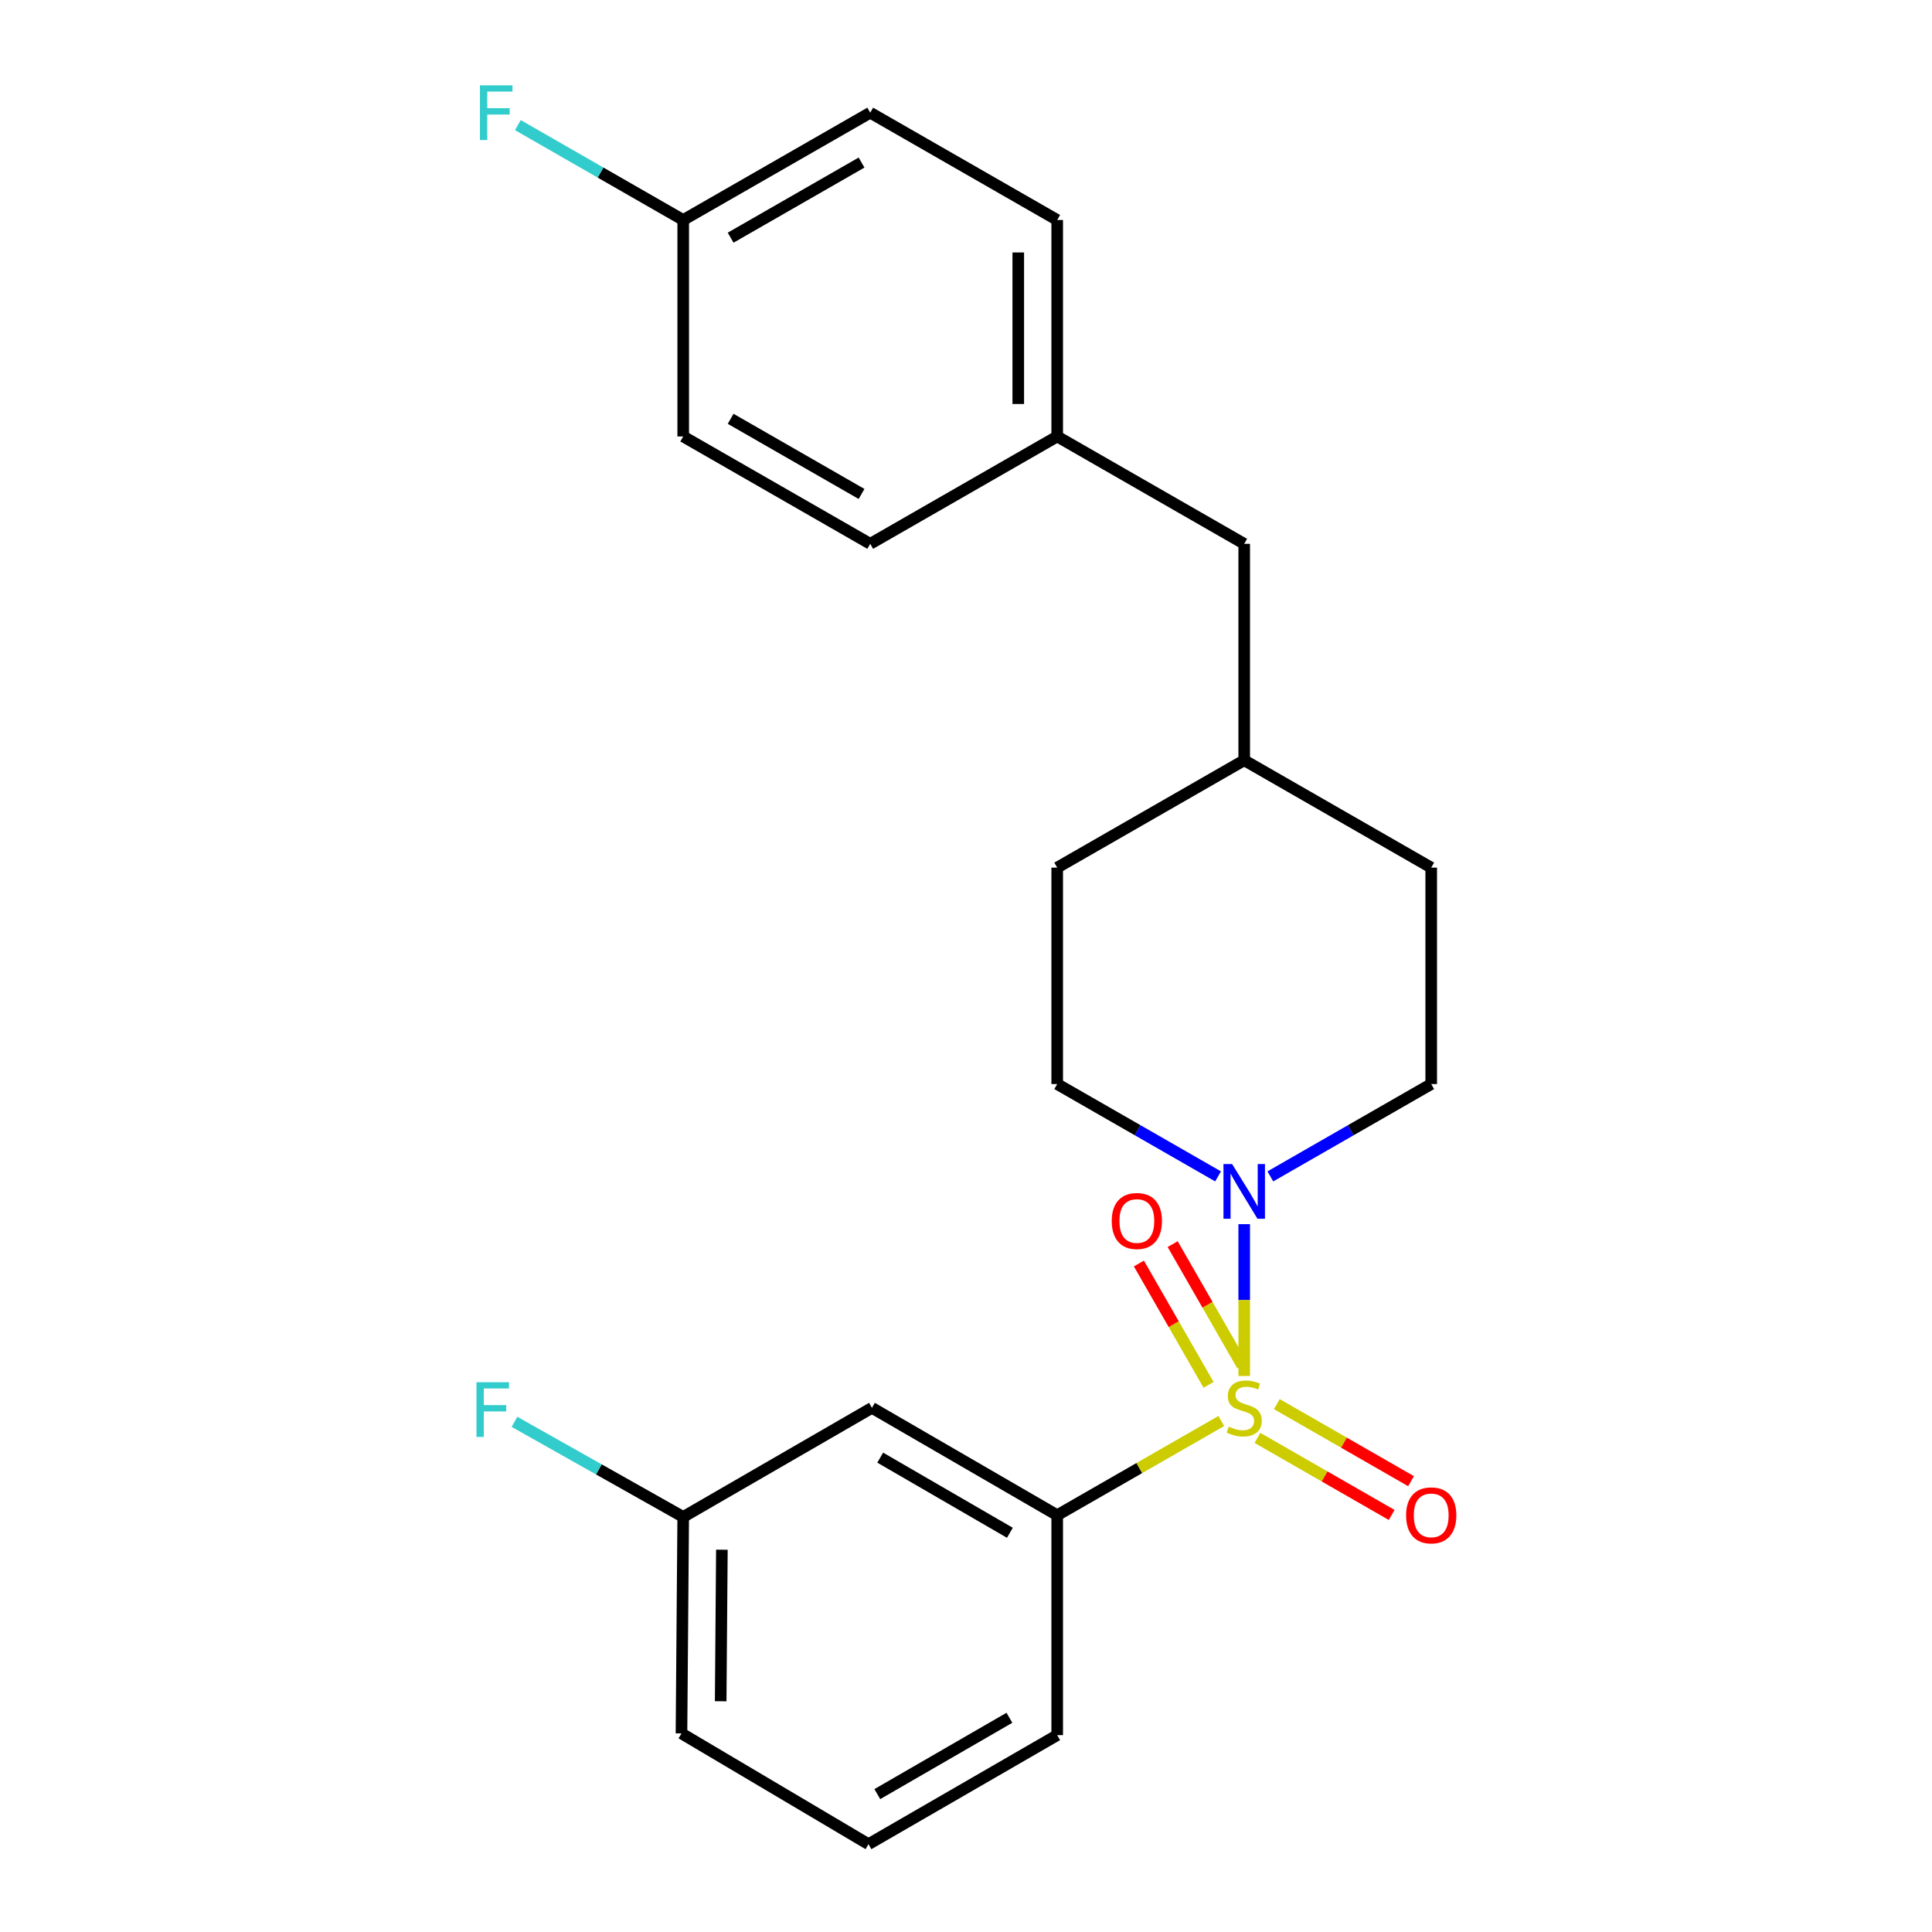 <?xml version='1.0' encoding='iso-8859-1'?>
<svg version='1.1' baseProfile='full'
              xmlns='http://www.w3.org/2000/svg'
                      xmlns:rdkit='http://www.rdkit.org/xml'
                      xmlns:xlink='http://www.w3.org/1999/xlink'
                  xml:space='preserve'
width='1000px' height='1000px' viewBox='0 0 1000 1000'>
<!-- END OF HEADER -->
<rect style='opacity:1.0;fill:#FFFFFF;stroke:none' width='1000' height='1000' x='0' y='0'> </rect>
<path class='bond-0' d='M 547.206,449.075 L 547.206,561.108' style='fill:none;fill-rule:evenodd;stroke:#000000;stroke-width:6px;stroke-linecap:butt;stroke-linejoin:miter;stroke-opacity:1' />
<path class='bond-1' d='M 547.206,449.075 L 644.001,393.506' style='fill:none;fill-rule:evenodd;stroke:#000000;stroke-width:6px;stroke-linecap:butt;stroke-linejoin:miter;stroke-opacity:1' />
<path class='bond-2' d='M 547.206,561.108 L 588.838,585.004' style='fill:none;fill-rule:evenodd;stroke:#000000;stroke-width:6px;stroke-linecap:butt;stroke-linejoin:miter;stroke-opacity:1' />
<path class='bond-2' d='M 588.838,585.004 L 630.471,608.9' style='fill:none;fill-rule:evenodd;stroke:#0000FF;stroke-width:6px;stroke-linecap:butt;stroke-linejoin:miter;stroke-opacity:1' />
<path class='bond-3' d='M 657.531,608.9 L 699.163,585.004' style='fill:none;fill-rule:evenodd;stroke:#0000FF;stroke-width:6px;stroke-linecap:butt;stroke-linejoin:miter;stroke-opacity:1' />
<path class='bond-3' d='M 699.163,585.004 L 740.795,561.108' style='fill:none;fill-rule:evenodd;stroke:#000000;stroke-width:6px;stroke-linecap:butt;stroke-linejoin:miter;stroke-opacity:1' />
<path class='bond-4' d='M 644.001,633.626 L 644.001,672.914' style='fill:none;fill-rule:evenodd;stroke:#0000FF;stroke-width:6px;stroke-linecap:butt;stroke-linejoin:miter;stroke-opacity:1' />
<path class='bond-4' d='M 644.001,672.914 L 644.001,712.202' style='fill:none;fill-rule:evenodd;stroke:#CCCC00;stroke-width:6px;stroke-linecap:butt;stroke-linejoin:miter;stroke-opacity:1' />
<path class='bond-5' d='M 740.795,561.108 L 740.795,449.075' style='fill:none;fill-rule:evenodd;stroke:#000000;stroke-width:6px;stroke-linecap:butt;stroke-linejoin:miter;stroke-opacity:1' />
<path class='bond-6' d='M 740.795,449.075 L 644.001,393.506' style='fill:none;fill-rule:evenodd;stroke:#000000;stroke-width:6px;stroke-linecap:butt;stroke-linejoin:miter;stroke-opacity:1' />
<path class='bond-7' d='M 644.001,393.506 L 644.001,281.484' style='fill:none;fill-rule:evenodd;stroke:#000000;stroke-width:6px;stroke-linecap:butt;stroke-linejoin:miter;stroke-opacity:1' />
<path class='bond-8' d='M 650.854,744.253 L 685.592,764.195' style='fill:none;fill-rule:evenodd;stroke:#CCCC00;stroke-width:6px;stroke-linecap:butt;stroke-linejoin:miter;stroke-opacity:1' />
<path class='bond-8' d='M 685.592,764.195 L 720.33,784.138' style='fill:none;fill-rule:evenodd;stroke:#FF0000;stroke-width:6px;stroke-linecap:butt;stroke-linejoin:miter;stroke-opacity:1' />
<path class='bond-8' d='M 660.888,726.774 L 695.626,746.717' style='fill:none;fill-rule:evenodd;stroke:#CCCC00;stroke-width:6px;stroke-linecap:butt;stroke-linejoin:miter;stroke-opacity:1' />
<path class='bond-8' d='M 695.626,746.717 L 730.364,766.66' style='fill:none;fill-rule:evenodd;stroke:#FF0000;stroke-width:6px;stroke-linecap:butt;stroke-linejoin:miter;stroke-opacity:1' />
<path class='bond-9' d='M 643.032,706.771 L 624.999,675.361' style='fill:none;fill-rule:evenodd;stroke:#CCCC00;stroke-width:6px;stroke-linecap:butt;stroke-linejoin:miter;stroke-opacity:1' />
<path class='bond-9' d='M 624.999,675.361 L 606.967,643.95' style='fill:none;fill-rule:evenodd;stroke:#FF0000;stroke-width:6px;stroke-linecap:butt;stroke-linejoin:miter;stroke-opacity:1' />
<path class='bond-9' d='M 625.553,716.806 L 607.521,685.395' style='fill:none;fill-rule:evenodd;stroke:#CCCC00;stroke-width:6px;stroke-linecap:butt;stroke-linejoin:miter;stroke-opacity:1' />
<path class='bond-9' d='M 607.521,685.395 L 589.488,653.984' style='fill:none;fill-rule:evenodd;stroke:#FF0000;stroke-width:6px;stroke-linecap:butt;stroke-linejoin:miter;stroke-opacity:1' />
<path class='bond-10' d='M 632.13,735.513 L 589.668,759.89' style='fill:none;fill-rule:evenodd;stroke:#CCCC00;stroke-width:6px;stroke-linecap:butt;stroke-linejoin:miter;stroke-opacity:1' />
<path class='bond-10' d='M 589.668,759.89 L 547.206,784.268' style='fill:none;fill-rule:evenodd;stroke:#000000;stroke-width:6px;stroke-linecap:butt;stroke-linejoin:miter;stroke-opacity:1' />
<path class='bond-11' d='M 547.206,784.268 L 451.318,728.699' style='fill:none;fill-rule:evenodd;stroke:#000000;stroke-width:6px;stroke-linecap:butt;stroke-linejoin:miter;stroke-opacity:1' />
<path class='bond-11' d='M 522.718,793.37 L 455.596,754.472' style='fill:none;fill-rule:evenodd;stroke:#000000;stroke-width:6px;stroke-linecap:butt;stroke-linejoin:miter;stroke-opacity:1' />
<path class='bond-12' d='M 547.206,784.268 L 547.206,898.103' style='fill:none;fill-rule:evenodd;stroke:#000000;stroke-width:6px;stroke-linecap:butt;stroke-linejoin:miter;stroke-opacity:1' />
<path class='bond-13' d='M 644.001,281.484 L 547.206,225.915' style='fill:none;fill-rule:evenodd;stroke:#000000;stroke-width:6px;stroke-linecap:butt;stroke-linejoin:miter;stroke-opacity:1' />
<path class='bond-14' d='M 547.206,225.915 L 547.206,113.871' style='fill:none;fill-rule:evenodd;stroke:#000000;stroke-width:6px;stroke-linecap:butt;stroke-linejoin:miter;stroke-opacity:1' />
<path class='bond-14' d='M 527.052,209.109 L 527.052,130.678' style='fill:none;fill-rule:evenodd;stroke:#000000;stroke-width:6px;stroke-linecap:butt;stroke-linejoin:miter;stroke-opacity:1' />
<path class='bond-15' d='M 547.206,225.915 L 450.423,281.484' style='fill:none;fill-rule:evenodd;stroke:#000000;stroke-width:6px;stroke-linecap:butt;stroke-linejoin:miter;stroke-opacity:1' />
<path class='bond-16' d='M 547.206,113.871 L 450.423,58.325' style='fill:none;fill-rule:evenodd;stroke:#000000;stroke-width:6px;stroke-linecap:butt;stroke-linejoin:miter;stroke-opacity:1' />
<path class='bond-17' d='M 450.423,58.325 L 353.628,113.871' style='fill:none;fill-rule:evenodd;stroke:#000000;stroke-width:6px;stroke-linecap:butt;stroke-linejoin:miter;stroke-opacity:1' />
<path class='bond-17' d='M 445.935,84.137 L 378.178,123.019' style='fill:none;fill-rule:evenodd;stroke:#000000;stroke-width:6px;stroke-linecap:butt;stroke-linejoin:miter;stroke-opacity:1' />
<path class='bond-18' d='M 353.628,113.871 L 353.628,225.915' style='fill:none;fill-rule:evenodd;stroke:#000000;stroke-width:6px;stroke-linecap:butt;stroke-linejoin:miter;stroke-opacity:1' />
<path class='bond-19' d='M 353.628,113.871 L 310.836,89.314' style='fill:none;fill-rule:evenodd;stroke:#000000;stroke-width:6px;stroke-linecap:butt;stroke-linejoin:miter;stroke-opacity:1' />
<path class='bond-19' d='M 310.836,89.314 L 268.043,64.758' style='fill:none;fill-rule:evenodd;stroke:#33CCCC;stroke-width:6px;stroke-linecap:butt;stroke-linejoin:miter;stroke-opacity:1' />
<path class='bond-20' d='M 353.628,225.915 L 450.423,281.484' style='fill:none;fill-rule:evenodd;stroke:#000000;stroke-width:6px;stroke-linecap:butt;stroke-linejoin:miter;stroke-opacity:1' />
<path class='bond-20' d='M 378.181,216.772 L 445.938,255.67' style='fill:none;fill-rule:evenodd;stroke:#000000;stroke-width:6px;stroke-linecap:butt;stroke-linejoin:miter;stroke-opacity:1' />
<path class='bond-21' d='M 451.318,728.699 L 353.628,785.163' style='fill:none;fill-rule:evenodd;stroke:#000000;stroke-width:6px;stroke-linecap:butt;stroke-linejoin:miter;stroke-opacity:1' />
<path class='bond-22' d='M 547.206,898.103 L 449.527,954.545' style='fill:none;fill-rule:evenodd;stroke:#000000;stroke-width:6px;stroke-linecap:butt;stroke-linejoin:miter;stroke-opacity:1' />
<path class='bond-22' d='M 522.471,889.12 L 454.096,928.629' style='fill:none;fill-rule:evenodd;stroke:#000000;stroke-width:6px;stroke-linecap:butt;stroke-linejoin:miter;stroke-opacity:1' />
<path class='bond-23' d='M 353.628,785.163 L 352.732,897.208' style='fill:none;fill-rule:evenodd;stroke:#000000;stroke-width:6px;stroke-linecap:butt;stroke-linejoin:miter;stroke-opacity:1' />
<path class='bond-23' d='M 373.647,802.131 L 373.02,880.562' style='fill:none;fill-rule:evenodd;stroke:#000000;stroke-width:6px;stroke-linecap:butt;stroke-linejoin:miter;stroke-opacity:1' />
<path class='bond-24' d='M 353.628,785.163 L 309.96,760.549' style='fill:none;fill-rule:evenodd;stroke:#000000;stroke-width:6px;stroke-linecap:butt;stroke-linejoin:miter;stroke-opacity:1' />
<path class='bond-24' d='M 309.96,760.549 L 266.291,735.935' style='fill:none;fill-rule:evenodd;stroke:#33CCCC;stroke-width:6px;stroke-linecap:butt;stroke-linejoin:miter;stroke-opacity:1' />
<path class='bond-25' d='M 449.527,954.545 L 352.732,897.208' style='fill:none;fill-rule:evenodd;stroke:#000000;stroke-width:6px;stroke-linecap:butt;stroke-linejoin:miter;stroke-opacity:1' />
<path  class='atom-2' d='M 637.741 602.506
L 647.021 617.506
Q 647.941 618.986, 649.421 621.666
Q 650.901 624.346, 650.981 624.506
L 650.981 602.506
L 654.741 602.506
L 654.741 630.826
L 650.861 630.826
L 640.901 614.426
Q 639.741 612.506, 638.501 610.306
Q 637.301 608.106, 636.941 607.426
L 636.941 630.826
L 633.261 630.826
L 633.261 602.506
L 637.741 602.506
' fill='#0000FF'/>
<path  class='atom-6' d='M 636.001 738.419
Q 636.321 738.539, 637.641 739.099
Q 638.961 739.659, 640.401 740.019
Q 641.881 740.339, 643.321 740.339
Q 646.001 740.339, 647.561 739.059
Q 649.121 737.739, 649.121 735.459
Q 649.121 733.899, 648.321 732.939
Q 647.561 731.979, 646.361 731.459
Q 645.161 730.939, 643.161 730.339
Q 640.641 729.579, 639.121 728.859
Q 637.641 728.139, 636.561 726.619
Q 635.521 725.099, 635.521 722.539
Q 635.521 718.979, 637.921 716.779
Q 640.361 714.579, 645.161 714.579
Q 648.441 714.579, 652.161 716.139
L 651.241 719.219
Q 647.841 717.819, 645.281 717.819
Q 642.521 717.819, 641.001 718.979
Q 639.481 720.099, 639.521 722.059
Q 639.521 723.579, 640.281 724.499
Q 641.081 725.419, 642.201 725.939
Q 643.361 726.459, 645.281 727.059
Q 647.841 727.859, 649.361 728.659
Q 650.881 729.459, 651.961 731.099
Q 653.081 732.699, 653.081 735.459
Q 653.081 739.379, 650.441 741.499
Q 647.841 743.579, 643.481 743.579
Q 640.961 743.579, 639.041 743.019
Q 637.161 742.499, 634.921 741.579
L 636.001 738.419
' fill='#CCCC00'/>
<path  class='atom-7' d='M 727.795 784.348
Q 727.795 777.548, 731.155 773.748
Q 734.515 769.948, 740.795 769.948
Q 747.075 769.948, 750.435 773.748
Q 753.795 777.548, 753.795 784.348
Q 753.795 791.228, 750.395 795.148
Q 746.995 799.028, 740.795 799.028
Q 734.555 799.028, 731.155 795.148
Q 727.795 791.268, 727.795 784.348
M 740.795 795.828
Q 745.115 795.828, 747.435 792.948
Q 749.795 790.028, 749.795 784.348
Q 749.795 778.788, 747.435 775.988
Q 745.115 773.148, 740.795 773.148
Q 736.475 773.148, 734.115 775.948
Q 731.795 778.748, 731.795 784.348
Q 731.795 790.068, 734.115 792.948
Q 736.475 795.828, 740.795 795.828
' fill='#FF0000'/>
<path  class='atom-8' d='M 575.432 631.984
Q 575.432 625.184, 578.792 621.384
Q 582.152 617.584, 588.432 617.584
Q 594.712 617.584, 598.072 621.384
Q 601.432 625.184, 601.432 631.984
Q 601.432 638.864, 598.032 642.784
Q 594.632 646.664, 588.432 646.664
Q 582.192 646.664, 578.792 642.784
Q 575.432 638.904, 575.432 631.984
M 588.432 643.464
Q 592.752 643.464, 595.072 640.584
Q 597.432 637.664, 597.432 631.984
Q 597.432 626.424, 595.072 623.624
Q 592.752 620.784, 588.432 620.784
Q 584.112 620.784, 581.752 623.584
Q 579.432 626.384, 579.432 631.984
Q 579.432 637.704, 581.752 640.584
Q 584.112 643.464, 588.432 643.464
' fill='#FF0000'/>
<path  class='atom-17' d='M 248.413 44.165
L 265.253 44.165
L 265.253 47.405
L 252.213 47.405
L 252.213 56.005
L 263.813 56.005
L 263.813 59.285
L 252.213 59.285
L 252.213 72.485
L 248.413 72.485
L 248.413 44.165
' fill='#33CCCC'/>
<path  class='atom-23' d='M 246.622 715.435
L 263.462 715.435
L 263.462 718.675
L 250.422 718.675
L 250.422 727.275
L 262.022 727.275
L 262.022 730.555
L 250.422 730.555
L 250.422 743.755
L 246.622 743.755
L 246.622 715.435
' fill='#33CCCC'/>
</svg>
